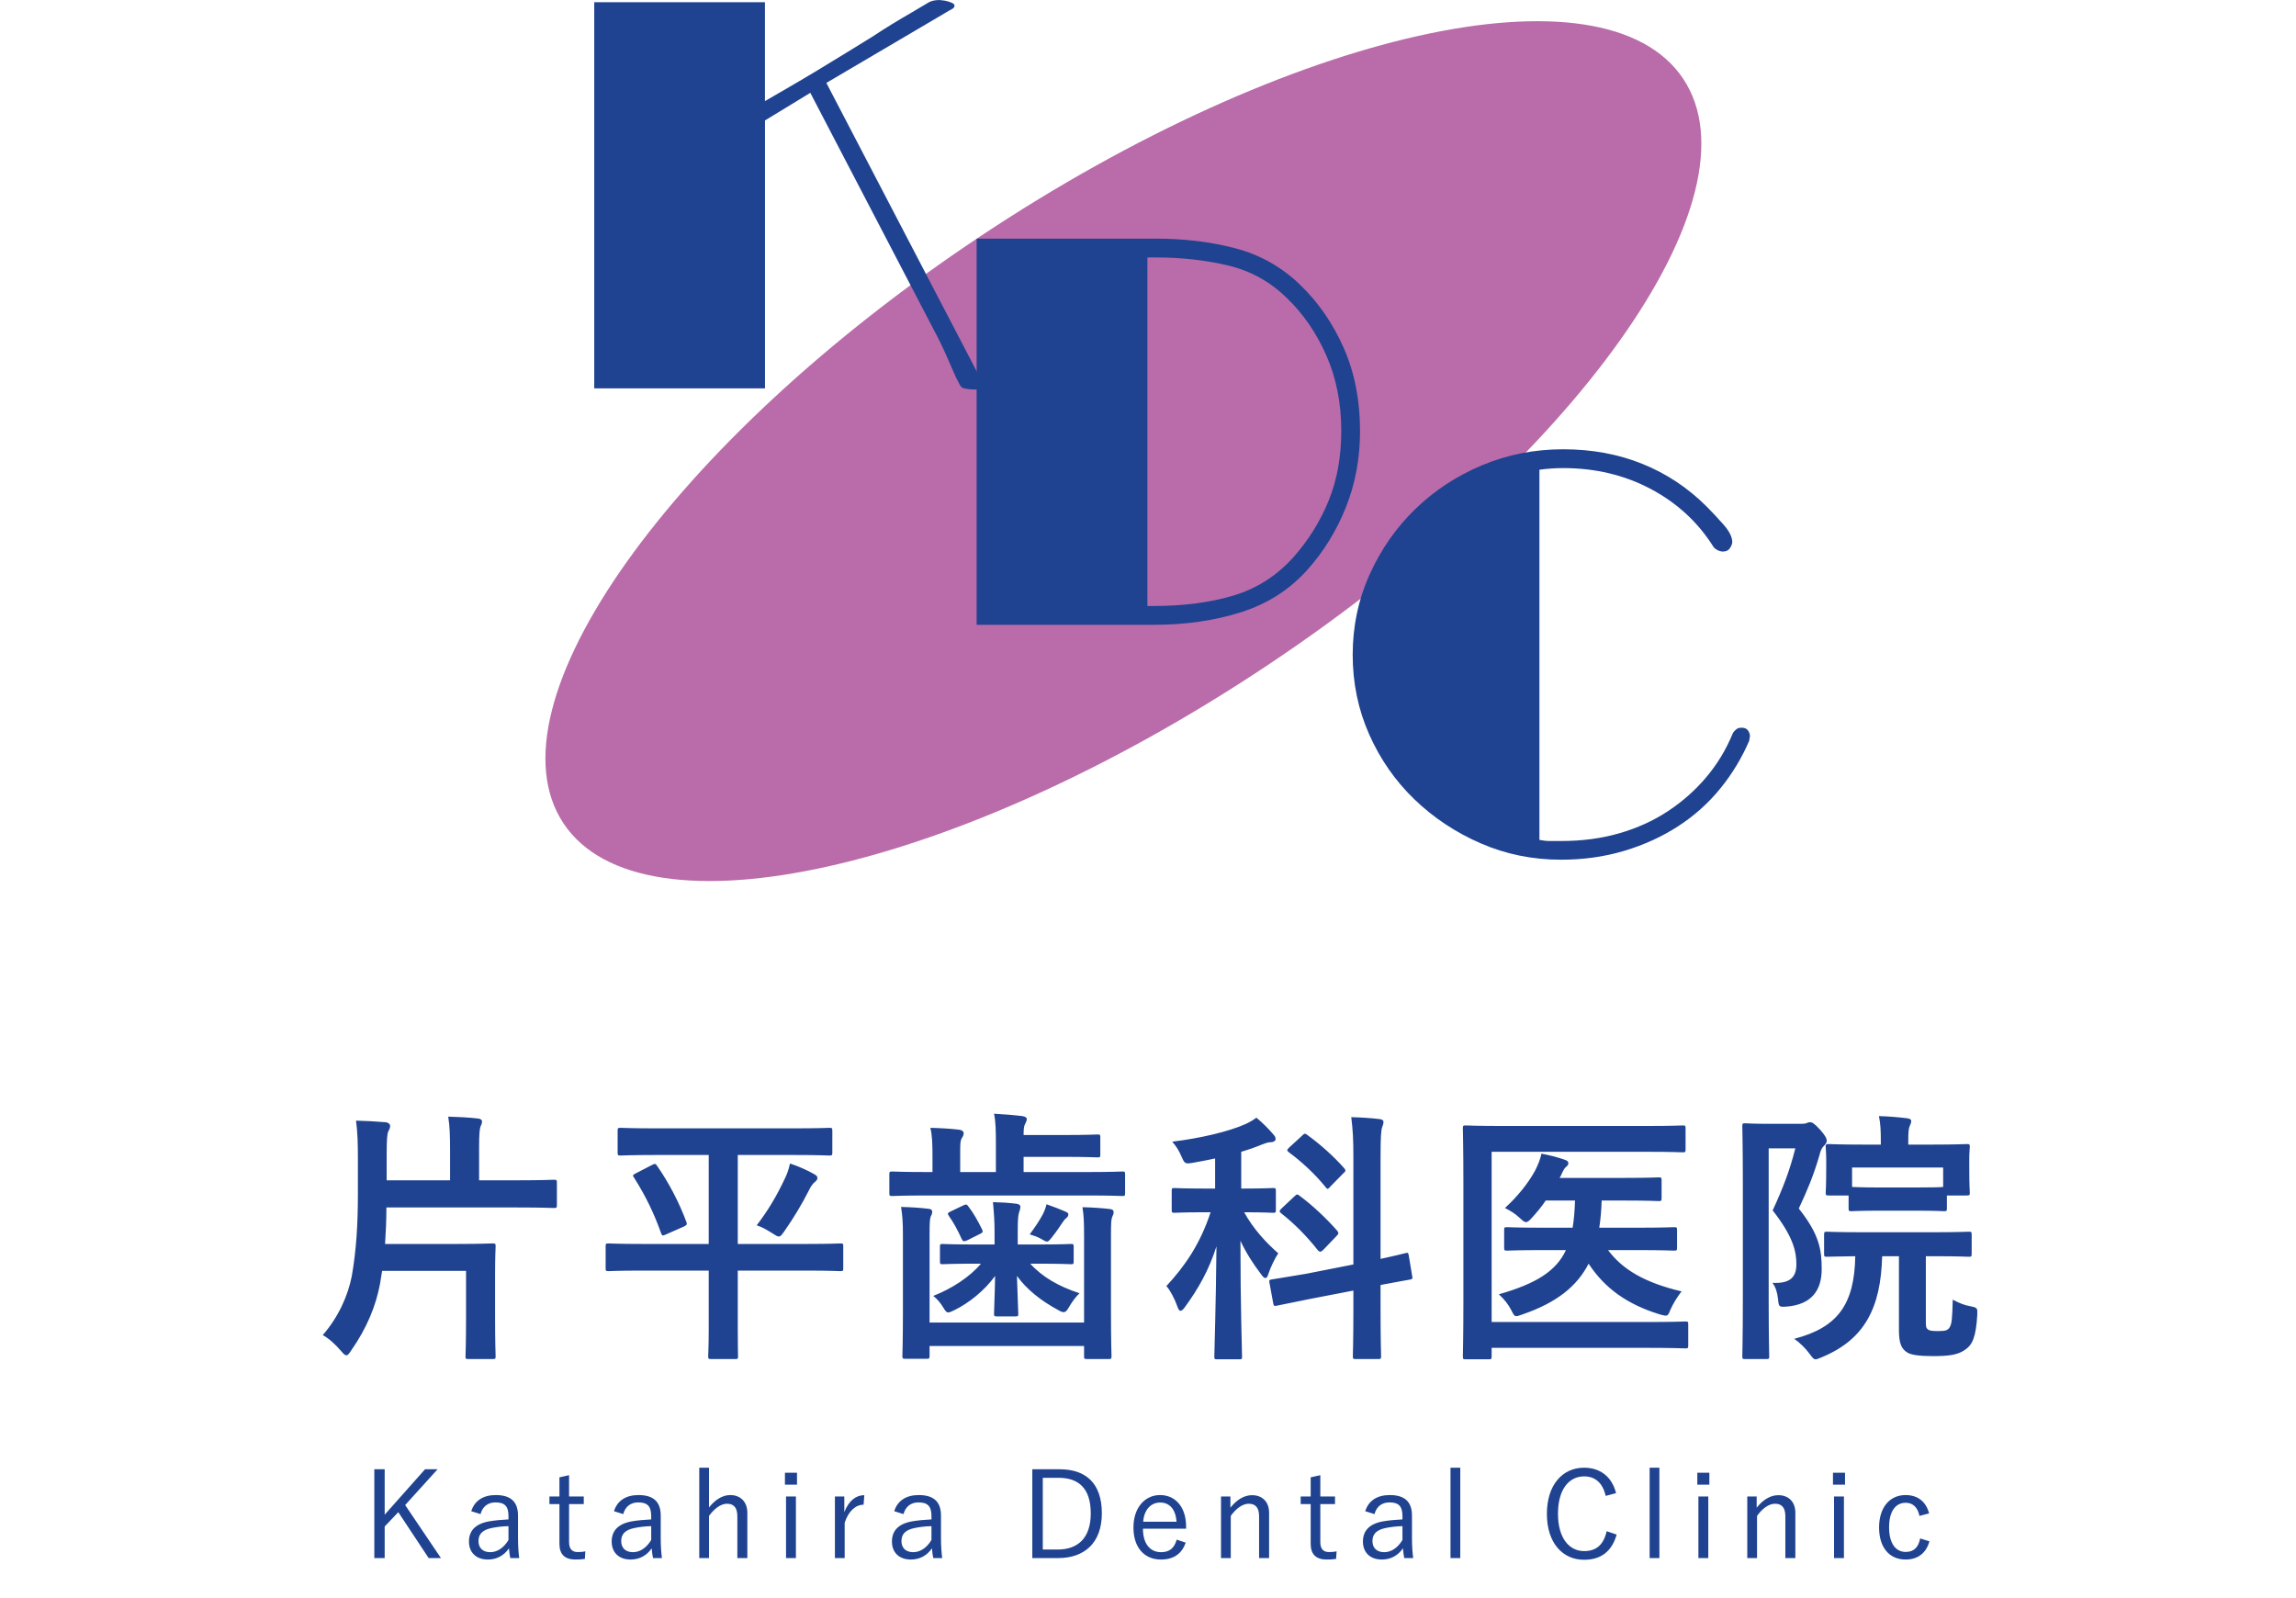 <svg width="362" height="252" viewBox="0 0 362 252" fill="none" xmlns="http://www.w3.org/2000/svg">
<g clip-path="url(#clip0_2230_103)">
<path d="M199.651 105.015C248.402 72.6 277.835 31.151 265.391 12.435C252.947 -6.281 203.338 4.825 154.586 37.239C105.835 69.654 76.402 111.104 88.847 129.82C101.291 148.535 150.899 137.43 199.651 105.015Z" fill="#B96CA9"/>
<path d="M154.489 61.324C154.43 61.383 154.342 61.412 154.231 61.412H153.537C153.301 61.412 153.058 61.397 152.799 61.368C152.541 61.338 152.261 61.294 151.973 61.235C151.685 61.176 151.434 60.932 151.235 60.497C151.028 60.061 150.873 59.759 150.755 59.582C150.467 58.947 150.002 57.884 149.36 56.401C148.718 54.917 147.995 53.426 147.183 51.914L127.758 14.636L120.614 18.99V61.235H93.69V0.347H120.606V15.942C121.706 15.307 122.99 14.562 124.437 13.72C125.891 12.879 127.382 11.993 128.924 11.063C130.459 10.134 131.987 9.204 133.5 8.274C135.013 7.344 136.378 6.502 137.596 5.75C138.644 5.056 139.685 4.384 140.733 3.75C141.781 3.115 142.703 2.561 143.522 2.096C144.511 1.513 145.441 0.967 146.312 0.443C146.6 0.266 146.895 0.155 147.183 0.096C147.471 0.037 147.766 0.008 148.054 0.008C148.231 0.008 148.386 0.023 148.534 0.052C148.681 0.082 148.807 0.096 148.925 0.096C149.272 0.155 149.618 0.259 149.973 0.399C150.32 0.547 150.497 0.702 150.497 0.879C150.497 1.115 150.349 1.299 150.061 1.447C149.773 1.595 149.39 1.809 148.932 2.096L130.289 13.071L154.851 60.194C154.91 60.312 154.94 60.453 154.94 60.63C154.94 60.977 154.792 61.213 154.504 61.324H154.489Z" fill="#1F4390"/>
<path d="M153.987 37.625H182.21C186.741 37.625 190.933 38.134 194.793 39.153C198.653 40.171 202.033 42.068 204.941 44.858C207.842 47.648 210.152 50.983 211.864 54.873C213.576 58.762 214.432 63.117 214.432 67.936C214.432 72.231 213.694 76.239 212.211 79.959C210.727 83.678 208.712 86.955 206.159 89.804C203.369 92.941 199.886 95.177 195.708 96.513C191.524 97.848 186.911 98.513 181.855 98.513H153.98V37.625H153.987ZM180.903 40.584V95.546H181.863C186.623 95.546 190.837 94.992 194.491 93.892C198.151 92.793 201.288 90.785 203.9 87.885C206.277 85.213 208.137 82.239 209.473 78.955C210.808 75.678 211.473 72.002 211.473 67.936C211.473 63.582 210.69 59.618 209.118 56.046C207.546 52.474 205.458 49.441 202.845 46.946C200.232 44.393 197.155 42.695 193.612 41.854C190.07 41.013 186.269 40.592 182.202 40.592H180.896L180.903 40.584Z" fill="#1F4390"/>
<path d="M273.202 115.605C273.261 115.487 273.379 115.347 273.548 115.169C273.667 115.051 273.792 114.955 273.94 114.867C274.087 114.778 274.301 114.734 274.596 114.734C275.061 114.734 275.394 114.882 275.6 115.169C275.799 115.465 275.903 115.753 275.903 116.04C275.903 116.158 275.888 116.254 275.859 116.343C275.829 116.432 275.814 116.505 275.814 116.557V116.734C274.648 119.465 273.128 121.989 271.238 124.314C269.349 126.638 267.128 128.624 264.574 130.277C262.02 131.93 259.186 133.222 256.079 134.152C252.972 135.082 249.644 135.547 246.108 135.547C241.636 135.547 237.429 134.69 233.481 132.978C229.532 131.266 226.049 128.956 223.03 126.055C220.012 123.155 217.628 119.738 215.886 115.819C214.144 111.9 213.273 107.701 213.273 103.236C213.273 98.77 214.159 94.556 215.93 90.608C217.702 86.659 220.1 83.22 223.119 80.283C226.137 77.353 229.65 75.043 233.658 73.36C237.665 71.677 241.931 70.836 246.463 70.836C250.994 70.836 255.157 71.603 258.965 73.146C262.766 74.681 266.153 76.932 269.113 79.899C269.866 80.652 270.722 81.567 271.681 82.644C272.641 83.722 273.12 84.667 273.12 85.478C273.12 85.715 273.002 86.017 272.774 86.394C272.537 86.77 272.161 86.962 271.644 86.962C271.349 86.962 271.047 86.873 270.729 86.704C270.412 86.526 270.19 86.327 270.072 86.091C267.637 82.261 264.353 79.257 260.227 77.072C256.101 74.895 251.518 73.803 246.463 73.803C245.186 73.803 243.939 73.891 242.714 74.061V132.425C243.297 132.543 243.857 132.602 244.411 132.602H246.108C249.422 132.602 252.478 132.196 255.297 131.384C258.116 130.572 260.67 129.413 262.965 127.901C265.26 126.388 267.275 124.609 269.017 122.542C270.759 120.483 272.154 118.173 273.202 115.62V115.605Z" fill="#1F4390"/>
</g>
<path d="M60.25 200.374L59.914 202.432C59.284 205.792 57.898 209.32 55.336 212.974C55 213.478 54.832 213.688 54.622 213.688C54.412 213.688 54.16 213.478 53.782 213.016C52.858 211.924 51.808 211 50.884 210.496C53.362 207.682 54.874 204.238 55.462 201.214C56.176 197.182 56.428 192.982 56.428 188.236V182.818C56.428 180.382 56.386 178.618 56.134 176.686C57.688 176.728 59.326 176.812 60.796 176.938C61.216 176.98 61.51 177.232 61.51 177.526C61.51 177.862 61.384 178.072 61.216 178.408C61.048 178.786 60.964 179.626 60.964 181.936V186.094H70.96V181.474C70.96 179.164 70.918 177.526 70.666 176.056C72.178 176.098 73.9 176.182 75.37 176.35C75.748 176.392 76 176.56 76 176.812C76 177.148 75.874 177.316 75.748 177.652C75.622 178.03 75.538 178.828 75.538 180.802V186.094H81.544C85.618 186.094 87.046 186.01 87.298 186.01C87.76 186.01 87.802 186.052 87.802 186.472V190C87.802 190.42 87.76 190.462 87.298 190.462C87.046 190.462 85.618 190.378 81.544 190.378H60.922C60.922 192.31 60.838 194.242 60.712 196.132H71.968C75.58 196.132 77.386 196.048 77.68 196.048C78.1 196.048 78.142 196.09 78.142 196.51C78.142 196.762 78.058 198.022 78.058 200.92V207.64C78.058 211.966 78.142 213.604 78.142 213.856C78.142 214.234 78.1 214.276 77.68 214.276H73.858C73.438 214.276 73.396 214.234 73.396 213.856C73.396 213.604 73.48 211.966 73.48 207.64V200.374H60.25ZM111.742 200.332H101.2C97.504 200.332 96.202 200.416 95.95 200.416C95.53 200.416 95.488 200.374 95.488 199.954V196.51C95.488 196.09 95.53 196.048 95.95 196.048C96.202 196.048 97.504 196.132 101.2 196.132H111.742V182.104H103.468C99.478 182.104 98.092 182.188 97.84 182.188C97.42 182.188 97.378 182.146 97.378 181.684V178.324C97.378 177.862 97.42 177.82 97.84 177.82C98.092 177.82 99.478 177.904 103.468 177.904H125.14C129.13 177.904 130.516 177.82 130.768 177.82C131.188 177.82 131.23 177.862 131.23 178.324V181.684C131.23 182.146 131.188 182.188 130.768 182.188C130.516 182.188 129.13 182.104 125.14 182.104H116.32V196.132H127.198C130.936 196.132 132.196 196.048 132.49 196.048C132.91 196.048 132.952 196.09 132.952 196.51V199.954C132.952 200.374 132.91 200.416 132.49 200.416C132.196 200.416 130.936 200.332 127.198 200.332H116.32V209.404C116.32 212.218 116.362 213.562 116.362 213.814C116.362 214.234 116.32 214.276 115.942 214.276H112.12C111.7 214.276 111.658 214.234 111.658 213.814C111.658 213.52 111.742 212.218 111.742 209.404V200.332ZM119.302 193.192C121.15 190.798 122.536 188.404 123.754 185.8C124.09 185.128 124.384 184.288 124.552 183.448C125.854 183.868 127.282 184.498 128.374 185.128C128.752 185.338 128.878 185.506 128.878 185.716C128.878 185.926 128.794 186.094 128.5 186.346C128.164 186.598 127.828 187.06 127.534 187.69C126.4 189.916 125.14 192.016 123.67 194.116C123.25 194.704 123.082 194.956 122.788 194.956C122.578 194.956 122.284 194.788 121.78 194.452C120.898 193.906 120.226 193.486 119.302 193.192ZM100.318 184.96L102.838 183.658C103.3 183.406 103.384 183.49 103.636 183.868C105.4 186.388 107.08 189.58 108.214 192.646C108.34 193.024 108.34 193.108 107.878 193.36L105.022 194.62C104.476 194.872 104.392 194.872 104.224 194.41C103.132 191.344 101.83 188.614 99.94 185.632C99.688 185.296 99.772 185.254 100.318 184.96ZM170.92 208.522V194.788C170.92 192.688 170.878 191.68 170.668 190.336C172.222 190.378 173.65 190.462 175.036 190.63C175.414 190.672 175.582 190.84 175.582 191.092C175.582 191.428 175.456 191.638 175.33 191.932C175.204 192.31 175.162 192.814 175.162 194.746V206.968C175.162 211.378 175.246 213.604 175.246 213.814C175.246 214.234 175.204 214.276 174.784 214.276H171.382C170.962 214.276 170.92 214.234 170.92 213.814V212.218H146.56V213.73C146.56 214.192 146.518 214.234 146.098 214.234H142.738C142.318 214.234 142.276 214.192 142.276 213.73C142.276 213.52 142.36 211.378 142.36 207.094V194.704C142.36 192.646 142.276 191.638 142.066 190.294C143.662 190.336 145.048 190.42 146.434 190.588C146.812 190.63 146.98 190.798 146.98 191.05C146.98 191.386 146.854 191.554 146.728 191.848C146.602 192.226 146.56 192.772 146.56 194.704V208.522H170.92ZM171.634 188.488H145.972C142.234 188.488 140.932 188.572 140.68 188.572C140.26 188.572 140.218 188.53 140.218 188.11V185.17C140.218 184.75 140.26 184.708 140.68 184.708C140.932 184.708 142.234 184.792 145.972 184.792H147.022V182.482C147.022 180.34 146.98 179.038 146.686 177.82C148.282 177.862 149.794 177.946 151.222 178.114C151.642 178.156 151.936 178.408 151.936 178.618C151.936 178.954 151.852 179.122 151.642 179.458C151.39 179.878 151.39 180.424 151.39 181.768V184.792H157.018V180.34C157.018 178.198 156.976 176.77 156.724 175.594C158.278 175.678 159.832 175.804 161.218 175.972C161.638 176.056 161.89 176.224 161.89 176.392C161.89 176.686 161.806 176.854 161.638 177.19C161.428 177.526 161.386 178.072 161.386 178.954H167.812C171.424 178.954 172.81 178.87 173.062 178.87C173.44 178.87 173.482 178.912 173.482 179.332V182.02C173.482 182.44 173.44 182.482 173.062 182.482C172.81 182.482 171.424 182.398 167.812 182.398H161.386V184.792H171.634C175.372 184.792 176.674 184.708 176.926 184.708C177.346 184.708 177.388 184.75 177.388 185.17V188.11C177.388 188.53 177.346 188.572 176.926 188.572C176.674 188.572 175.372 188.488 171.634 188.488ZM154.666 199.24H153.91C150.172 199.24 148.87 199.324 148.618 199.324C148.24 199.324 148.198 199.282 148.198 198.862V196.594C148.198 196.174 148.24 196.132 148.618 196.132C148.87 196.132 150.172 196.216 153.91 196.216H156.808V194.2C156.808 192.646 156.724 191.386 156.556 189.538C158.068 189.58 158.824 189.622 160.252 189.79C160.672 189.832 160.882 190.042 160.882 190.252C160.882 190.63 160.714 190.966 160.63 191.302C160.504 191.806 160.462 192.604 160.462 194.2V196.216H163.528C167.308 196.216 168.61 196.132 168.862 196.132C169.24 196.132 169.282 196.174 169.282 196.594V198.862C169.282 199.282 169.24 199.324 168.862 199.324C168.61 199.324 167.308 199.24 163.528 199.24H162.436C164.326 201.34 166.972 202.852 170.206 203.902C169.618 204.448 169.03 205.246 168.568 206.044C168.232 206.632 168.022 206.884 167.686 206.884C167.476 206.884 167.182 206.758 166.762 206.506C164.116 205.078 161.89 203.314 160.336 201.172C160.42 204.112 160.546 206.506 160.546 207.094C160.546 207.514 160.504 207.556 160.084 207.556H157.186C156.766 207.556 156.724 207.514 156.724 207.094C156.724 206.506 156.85 204.112 156.892 201.172C155.212 203.524 152.65 205.498 150.592 206.506C150.088 206.758 149.752 206.926 149.5 206.926C149.206 206.926 149.038 206.674 148.702 206.128C148.282 205.414 147.736 204.784 147.148 204.322C150.046 203.188 152.902 201.34 154.666 199.24ZM162.352 194.62C163.192 193.486 163.864 192.478 164.41 191.47C164.704 190.882 164.872 190.42 164.998 189.874C166.3 190.336 166.972 190.588 167.938 191.008C168.316 191.176 168.442 191.26 168.442 191.47C168.442 191.722 168.316 191.89 168.106 192.058C167.896 192.226 167.686 192.478 167.476 192.814C167.056 193.444 166.552 194.2 165.88 195.04C165.502 195.502 165.334 195.754 165.082 195.754C164.872 195.754 164.578 195.586 164.074 195.292C163.57 194.998 163.024 194.83 162.352 194.62ZM149.878 191.008L151.894 190.042C152.356 189.832 152.44 189.874 152.734 190.294C153.49 191.26 154.162 192.478 154.834 193.822C155.002 194.2 155.002 194.326 154.456 194.578L152.524 195.544C151.978 195.796 151.81 195.754 151.6 195.292C150.97 193.906 150.382 192.814 149.584 191.68C149.374 191.344 149.374 191.26 149.878 191.008ZM191.584 187.396V182.65C190.45 182.902 189.316 183.112 188.14 183.322C186.838 183.532 186.796 183.532 186.25 182.272C185.872 181.39 185.41 180.676 184.822 180.004C189.316 179.458 193.726 178.408 196.372 177.232C197.086 176.896 197.506 176.644 198.094 176.224C199.144 177.106 199.942 177.904 200.74 178.828C200.992 179.122 201.118 179.29 201.118 179.584C201.118 179.878 200.782 180.088 200.362 180.088C199.9 180.088 199.48 180.256 198.934 180.466C197.926 180.886 196.834 181.264 195.7 181.6V187.396H196.078C199.354 187.396 200.446 187.312 200.698 187.312C201.118 187.312 201.16 187.354 201.16 187.774V190.756C201.16 191.176 201.118 191.218 200.698 191.218C200.446 191.218 199.354 191.134 196.162 191.134C197.59 193.738 199.606 195.922 201.538 197.602C201.034 198.358 200.362 199.702 199.984 200.836C199.858 201.298 199.69 201.508 199.522 201.508C199.312 201.508 199.102 201.298 198.808 200.878C197.59 199.282 196.456 197.518 195.574 195.628C195.574 205.918 195.826 212.974 195.826 213.898C195.826 214.276 195.784 214.318 195.364 214.318H191.92C191.5 214.318 191.458 214.276 191.458 213.898C191.458 213.016 191.71 205.918 191.794 196.51C190.576 200.332 188.896 203.23 186.88 206.002C186.586 206.422 186.334 206.674 186.124 206.674C185.956 206.674 185.788 206.464 185.62 205.96C185.242 204.868 184.486 203.398 183.898 202.768C186.796 199.66 189.232 196.132 190.87 191.134H189.82C186.544 191.134 185.452 191.218 185.2 191.218C184.78 191.218 184.738 191.176 184.738 190.756V187.774C184.738 187.354 184.78 187.312 185.2 187.312C185.452 187.312 186.544 187.396 189.82 187.396H191.584ZM205.906 200.836L213.382 199.366V182.482C213.382 179.5 213.298 178.198 213.046 176.14C214.6 176.182 216.028 176.266 217.456 176.434C217.918 176.476 218.128 176.644 218.128 176.854C218.128 177.148 218.044 177.442 217.918 177.736C217.75 178.198 217.666 179.29 217.666 182.398V198.484C220.228 197.938 221.278 197.644 221.656 197.56C222.034 197.476 222.034 197.56 222.118 197.98L222.664 201.256C222.748 201.634 222.664 201.676 222.244 201.76C221.866 201.844 220.69 202.012 217.666 202.6V206.506C217.666 211.21 217.75 213.562 217.75 213.814C217.75 214.234 217.708 214.276 217.288 214.276H213.718C213.34 214.276 213.298 214.234 213.298 213.814C213.298 213.562 213.382 211.252 213.382 206.548V203.482L206.62 204.784L201.244 205.876C200.866 205.96 200.824 205.876 200.74 205.456L200.152 202.264C200.068 201.844 200.11 201.802 200.53 201.718C200.95 201.634 202.252 201.466 205.906 200.836ZM202.084 190.504L204.1 188.614C204.478 188.236 204.562 188.278 204.898 188.53C206.83 189.958 209.056 192.016 210.82 194.032C211.114 194.368 211.072 194.536 210.694 194.914L208.636 197.056C208.426 197.266 208.258 197.35 208.174 197.35C208.048 197.35 207.964 197.308 207.796 197.14C206.074 194.956 204.058 192.898 202 191.302C201.664 191.008 201.664 190.924 202.084 190.504ZM203.302 180.886L205.318 179.038C205.654 178.702 205.738 178.66 206.074 178.912C208.174 180.424 210.274 182.314 211.912 184.162C212.038 184.33 212.122 184.414 212.122 184.54C212.122 184.666 212.038 184.792 211.828 184.96L209.77 187.06C209.35 187.522 209.308 187.564 209.014 187.186C207.25 185.002 205.108 183.07 203.218 181.684C202.84 181.39 202.882 181.306 203.302 180.886ZM235.18 181.6V208.438H259.96C263.992 208.438 265.42 208.354 265.714 208.354C266.134 208.354 266.176 208.396 266.176 208.816V212.134C266.176 212.554 266.134 212.596 265.714 212.596C265.42 212.596 263.992 212.512 259.96 212.512H235.18V213.856C235.18 214.276 235.138 214.318 234.676 214.318H231.106C230.686 214.318 230.644 214.276 230.644 213.856C230.644 213.604 230.728 210.748 230.728 204.952V186.766C230.728 181.012 230.644 178.156 230.644 177.904C230.644 177.484 230.686 177.442 231.106 177.442C231.358 177.442 232.786 177.526 236.692 177.526H259.792C263.698 177.526 265.042 177.442 265.294 177.442C265.714 177.442 265.756 177.484 265.756 177.904V181.222C265.756 181.642 265.714 181.684 265.294 181.684C265.042 181.684 263.698 181.6 259.792 181.6H235.18ZM246.898 197.098H243.37C239.296 197.098 237.868 197.182 237.616 197.182C237.196 197.182 237.154 197.14 237.154 196.72V193.906C237.154 193.528 237.196 193.486 237.616 193.486C237.868 193.486 239.296 193.57 243.37 193.57H247.948C248.158 192.31 248.284 190.882 248.326 189.286H243.706C243.034 190.294 242.278 191.176 241.522 192.016C241.102 192.478 240.85 192.688 240.598 192.688C240.346 192.688 240.094 192.478 239.548 191.974C238.876 191.344 238.12 190.882 237.28 190.462C239.254 188.656 240.892 186.64 242.026 184.582C242.53 183.574 242.866 182.734 243.034 181.894C244.546 182.188 245.512 182.44 246.73 182.86C247.066 182.986 247.276 183.112 247.276 183.406C247.276 183.658 247.108 183.826 246.898 183.994C246.688 184.162 246.478 184.498 246.184 185.17C246.1 185.38 246.016 185.548 245.89 185.716H256.222C259.96 185.716 261.262 185.632 261.514 185.632C261.934 185.632 261.976 185.674 261.976 186.094V188.866C261.976 189.328 261.934 189.37 261.514 189.37C261.262 189.37 259.96 189.286 256.222 189.286H252.526C252.484 190.798 252.358 192.226 252.148 193.57H258.154C262.27 193.57 263.656 193.486 263.908 193.486C264.37 193.486 264.412 193.528 264.412 193.906V196.72C264.412 197.14 264.37 197.182 263.908 197.182C263.656 197.182 262.27 197.098 258.154 197.098H253.534C255.844 200.206 259.414 202.264 265.126 203.608C264.412 204.532 263.866 205.414 263.362 206.506C263.11 207.178 262.984 207.43 262.606 207.43C262.396 207.43 262.102 207.346 261.64 207.22C256.6 205.666 253.03 203.146 250.468 199.24C248.662 202.768 245.47 205.372 240.094 207.22C239.59 207.388 239.296 207.514 239.086 207.514C238.75 207.514 238.624 207.262 238.288 206.59C237.826 205.666 237.112 204.784 236.314 204.07C242.194 202.39 245.344 200.416 246.898 197.098ZM278.524 177.19H284.026C284.446 177.19 284.698 177.148 284.866 177.064C285.034 176.98 285.16 176.938 285.412 176.938C285.706 176.938 286.042 177.106 287.008 178.156C287.89 179.164 288.016 179.584 288.016 179.836C288.016 180.088 287.89 180.34 287.638 180.592C287.302 180.886 287.05 181.306 286.84 182.23C285.874 185.506 284.992 187.564 283.606 190.546C286.882 194.662 287.218 197.098 287.218 200.122C287.218 203.44 285.622 205.666 281.758 206.002C280.456 206.086 280.456 206.086 280.33 204.784C280.204 203.734 279.952 202.894 279.448 202.264C282.094 202.39 283.228 201.508 283.228 199.324C283.228 197.266 282.682 194.914 279.49 190.84C281.128 187.27 282.178 184.582 283.06 181.054H278.86V204.826C278.86 210.58 278.944 213.604 278.944 213.856C278.944 214.234 278.902 214.276 278.482 214.276H275.164C274.744 214.276 274.702 214.234 274.702 213.856C274.702 213.604 274.786 210.706 274.786 204.868V186.682C274.786 180.76 274.702 177.862 274.702 177.568C274.702 177.148 274.744 177.106 275.164 177.106C275.458 177.106 276.466 177.19 278.524 177.19ZM299.398 198.064H296.752C296.542 206.17 294.022 211.168 287.26 213.982C286.756 214.192 286.462 214.318 286.252 214.318C285.958 214.318 285.79 214.108 285.328 213.478C284.656 212.554 283.732 211.672 282.892 211.084C289.696 209.32 292.384 205.708 292.51 198.064C289.444 198.106 288.268 198.148 288.058 198.148C287.638 198.148 287.596 198.106 287.596 197.686V194.704C287.596 194.242 287.638 194.2 288.058 194.2C288.31 194.2 289.654 194.284 293.644 194.284H304.816C308.764 194.284 310.15 194.2 310.402 194.2C310.822 194.2 310.864 194.242 310.864 194.704V197.686C310.864 198.106 310.822 198.148 310.402 198.148C310.15 198.148 308.764 198.064 304.816 198.064H303.64V208.228C303.64 209.11 303.64 209.362 303.976 209.614C304.228 209.824 304.732 209.866 305.614 209.866C306.748 209.866 307.042 209.74 307.336 209.362C307.756 208.774 307.798 207.892 307.882 204.91C308.89 205.456 309.73 205.792 310.696 205.96C311.788 206.17 311.788 206.254 311.746 207.346C311.536 210.832 310.99 212.05 309.772 212.848C308.638 213.646 307.168 213.814 304.774 213.814C302.674 213.814 301.246 213.646 300.616 213.184C299.818 212.638 299.398 211.84 299.398 209.74V198.064ZM302.044 190.882H296.416C293.224 190.882 292.174 190.966 291.922 190.966C291.502 190.966 291.46 190.924 291.46 190.504V188.488H288.352C287.89 188.488 287.848 188.446 287.848 188.026C287.848 187.732 287.932 187.228 287.932 184.078V182.902C287.932 181.684 287.848 181.096 287.848 180.802C287.848 180.424 287.89 180.382 288.352 180.382C288.604 180.382 290.032 180.466 293.98 180.466H296.542V180.046C296.542 178.24 296.5 177.274 296.248 175.972C297.802 176.014 299.23 176.14 300.658 176.308C301.078 176.35 301.33 176.518 301.33 176.686C301.33 177.022 301.246 177.232 301.12 177.484C300.91 177.946 300.868 178.492 300.868 179.962V180.466H304.438C308.386 180.466 309.814 180.382 310.066 180.382C310.528 180.382 310.57 180.424 310.57 180.802C310.57 181.054 310.486 181.684 310.486 182.608V184.078C310.486 187.228 310.57 187.732 310.57 188.026C310.57 188.446 310.528 188.488 310.066 188.488H306.958V190.504C306.958 190.924 306.916 190.966 306.496 190.966C306.244 190.966 305.194 190.882 302.044 190.882ZM292.006 184.078V187.144C292.342 187.144 293.434 187.228 296.416 187.228H302.044C304.858 187.228 305.992 187.186 306.37 187.144V184.078H292.006Z" fill="#1F4390"/>
<path d="M68.992 231.655L63.881 237.298L69.524 245.658H67.586L62.798 238.419L60.651 240.68V245.658H59.017V231.655H60.651V238.818L67.016 231.655H68.992ZM75.763 238.723L74.3 238.267C74.832 236.576 76.219 235.721 78.157 235.721C80.494 235.721 81.672 236.747 81.672 238.951V242.504C81.672 243.891 81.767 244.936 81.862 245.658H80.456C80.361 245.221 80.304 244.784 80.247 244.119C79.43 245.316 78.252 245.886 76.922 245.886C75.041 245.886 73.939 244.746 73.939 243.055C73.939 241.402 74.889 240.262 77.131 239.863C78.005 239.711 79.069 239.616 80.171 239.559V239.046C80.171 237.488 79.582 236.88 78.119 236.88C76.96 236.88 76.086 237.507 75.763 238.723ZM80.171 242.808V240.623C79.126 240.642 78.214 240.775 77.473 240.927C76.048 241.231 75.44 241.896 75.44 242.979C75.44 244.043 76.105 244.727 77.302 244.727C78.347 244.727 79.392 244.1 80.171 242.808ZM89.723 232.586V235.949H92.041V237.146H89.723V243.131C89.723 244.214 90.198 244.708 91.072 244.708C91.49 244.708 91.851 244.689 92.288 244.594L92.212 245.791C91.68 245.867 91.243 245.886 90.711 245.886C89.077 245.886 88.203 245.088 88.203 243.416V237.146H86.626V235.949H88.203V232.928L89.723 232.586ZM98.265 238.723L96.802 238.267C97.334 236.576 98.721 235.721 100.659 235.721C102.996 235.721 104.174 236.747 104.174 238.951V242.504C104.174 243.891 104.269 244.936 104.364 245.658H102.958C102.863 245.221 102.806 244.784 102.749 244.119C101.932 245.316 100.754 245.886 99.424 245.886C97.543 245.886 96.441 244.746 96.441 243.055C96.441 241.402 97.391 240.262 99.633 239.863C100.507 239.711 101.571 239.616 102.673 239.559V239.046C102.673 237.488 102.084 236.88 100.621 236.88C99.462 236.88 98.588 237.507 98.265 238.723ZM102.673 242.808V240.623C101.628 240.642 100.716 240.775 99.975 240.927C98.55 241.231 97.942 241.896 97.942 242.979C97.942 244.043 98.607 244.727 99.804 244.727C100.849 244.727 101.894 244.1 102.673 242.808ZM111.788 231.408V237.678C112.719 236.481 113.897 235.721 115.132 235.721C116.728 235.721 117.83 236.766 117.83 238.514V245.658H116.253V239.065C116.253 237.678 115.664 237.089 114.619 237.089C113.707 237.089 112.662 237.792 111.788 239.008V245.658H110.249V231.408H111.788ZM125.488 235.949V245.658H123.93V235.949H125.488ZM125.659 232.206V234.087H123.759V232.206H125.659ZM136.273 235.74L136.159 237.241C134.962 237.241 133.784 238.191 133.176 240.091V245.658H131.637V235.949H133.119V238.419C133.841 236.557 135 235.74 136.273 235.74ZM142.452 238.723L140.989 238.267C141.521 236.576 142.908 235.721 144.846 235.721C147.183 235.721 148.361 236.747 148.361 238.951V242.504C148.361 243.891 148.456 244.936 148.551 245.658H147.145C147.05 245.221 146.993 244.784 146.936 244.119C146.119 245.316 144.941 245.886 143.611 245.886C141.73 245.886 140.628 244.746 140.628 243.055C140.628 241.402 141.578 240.262 143.82 239.863C144.694 239.711 145.758 239.616 146.86 239.559V239.046C146.86 237.488 146.271 236.88 144.808 236.88C143.649 236.88 142.775 237.507 142.452 238.723ZM146.86 242.808V240.623C145.815 240.642 144.903 240.775 144.162 240.927C142.737 241.231 142.129 241.896 142.129 242.979C142.129 244.043 142.794 244.727 143.991 244.727C145.036 244.727 146.081 244.1 146.86 242.808ZM162.76 231.655H167.092C171.215 231.655 173.723 233.878 173.723 238.59C173.723 243.302 170.949 245.658 166.826 245.658H162.76V231.655ZM164.413 233.004V244.309H166.769C169.885 244.309 171.975 242.561 171.975 238.609C171.975 234.657 170.056 233.004 166.921 233.004H164.413ZM187.007 241.022H180.205C180.205 243.397 181.326 244.727 183.055 244.727C184.366 244.727 185.145 244.119 185.525 242.751L186.95 243.226C186.323 244.974 185.069 245.886 183.036 245.886C180.414 245.886 178.704 243.986 178.704 240.832C178.704 237.735 180.49 235.721 182.903 235.721C185.278 235.721 187.007 237.564 187.007 240.68V241.022ZM180.243 239.92H185.506C185.354 237.963 184.404 236.899 182.922 236.899C181.421 236.899 180.376 238.077 180.243 239.92ZM193.993 235.949V237.716C194.943 236.5 196.14 235.74 197.394 235.74C198.99 235.74 200.092 236.747 200.092 238.514V245.658H198.515V239.065C198.515 237.678 197.926 237.089 196.881 237.089C195.969 237.089 194.924 237.773 194.05 239.008V245.658H192.511V235.949H193.993ZM208.169 232.586V235.949H210.487V237.146H208.169V243.131C208.169 244.214 208.644 244.708 209.518 244.708C209.936 244.708 210.297 244.689 210.734 244.594L210.658 245.791C210.126 245.867 209.689 245.886 209.157 245.886C207.523 245.886 206.649 245.088 206.649 243.416V237.146H205.072V235.949H206.649V232.928L208.169 232.586ZM216.711 238.723L215.248 238.267C215.78 236.576 217.167 235.721 219.105 235.721C221.442 235.721 222.62 236.747 222.62 238.951V242.504C222.62 243.891 222.715 244.936 222.81 245.658H221.404C221.309 245.221 221.252 244.784 221.195 244.119C220.378 245.316 219.2 245.886 217.87 245.886C215.989 245.886 214.887 244.746 214.887 243.055C214.887 241.402 215.837 240.262 218.079 239.863C218.953 239.711 220.017 239.616 221.119 239.559V239.046C221.119 237.488 220.53 236.88 219.067 236.88C217.908 236.88 217.034 237.507 216.711 238.723ZM221.119 242.808V240.623C220.074 240.642 219.162 240.775 218.421 240.927C216.996 241.231 216.388 241.896 216.388 242.979C216.388 244.043 217.053 244.727 218.25 244.727C219.295 244.727 220.34 244.1 221.119 242.808ZM230.233 231.408V245.658H228.694V231.408H230.233ZM254.797 235.417L253.163 235.854C252.688 233.802 251.51 232.776 249.762 232.776C247.387 232.776 245.639 234.809 245.639 238.666C245.639 242.504 247.406 244.556 249.762 244.556C251.624 244.556 252.821 243.625 253.315 241.421L254.892 241.953C254.094 244.727 252.308 245.924 249.743 245.924C246.38 245.924 243.891 243.283 243.891 238.685C243.891 234.068 246.399 231.408 249.743 231.408C252.384 231.408 254.17 232.909 254.797 235.417ZM261.629 231.408V245.658H260.09V231.408H261.629ZM269.337 235.949V245.658H267.779V235.949H269.337ZM269.508 232.206V234.087H267.608V232.206H269.508ZM276.967 235.949V237.716C277.917 236.5 279.114 235.74 280.368 235.74C281.964 235.74 283.066 236.747 283.066 238.514V245.658H281.489V239.065C281.489 237.678 280.9 237.089 279.855 237.089C278.943 237.089 277.898 237.773 277.024 239.008V245.658H275.485V235.949H276.967ZM290.725 235.949V245.658H289.167V235.949H290.725ZM290.896 232.206V234.087H288.996V232.206H290.896ZM304.151 238.609L302.631 239.008C302.346 237.602 301.548 236.937 300.465 236.937C298.85 236.937 297.843 238.305 297.843 240.794C297.843 243.302 298.85 244.689 300.465 244.689C301.738 244.689 302.46 243.986 302.745 242.561L304.208 243.017C303.676 244.879 302.384 245.886 300.446 245.886C297.881 245.886 296.266 243.986 296.266 240.832C296.266 237.678 297.938 235.721 300.446 235.721C302.308 235.721 303.657 236.709 304.151 238.609Z" fill="#1F4390"/>
<defs>
<clipPath id="clip0_2230_103">
<rect width="189.903" height="138.905" fill="white" transform="translate(86)"/>
</clipPath>
</defs>
</svg>
